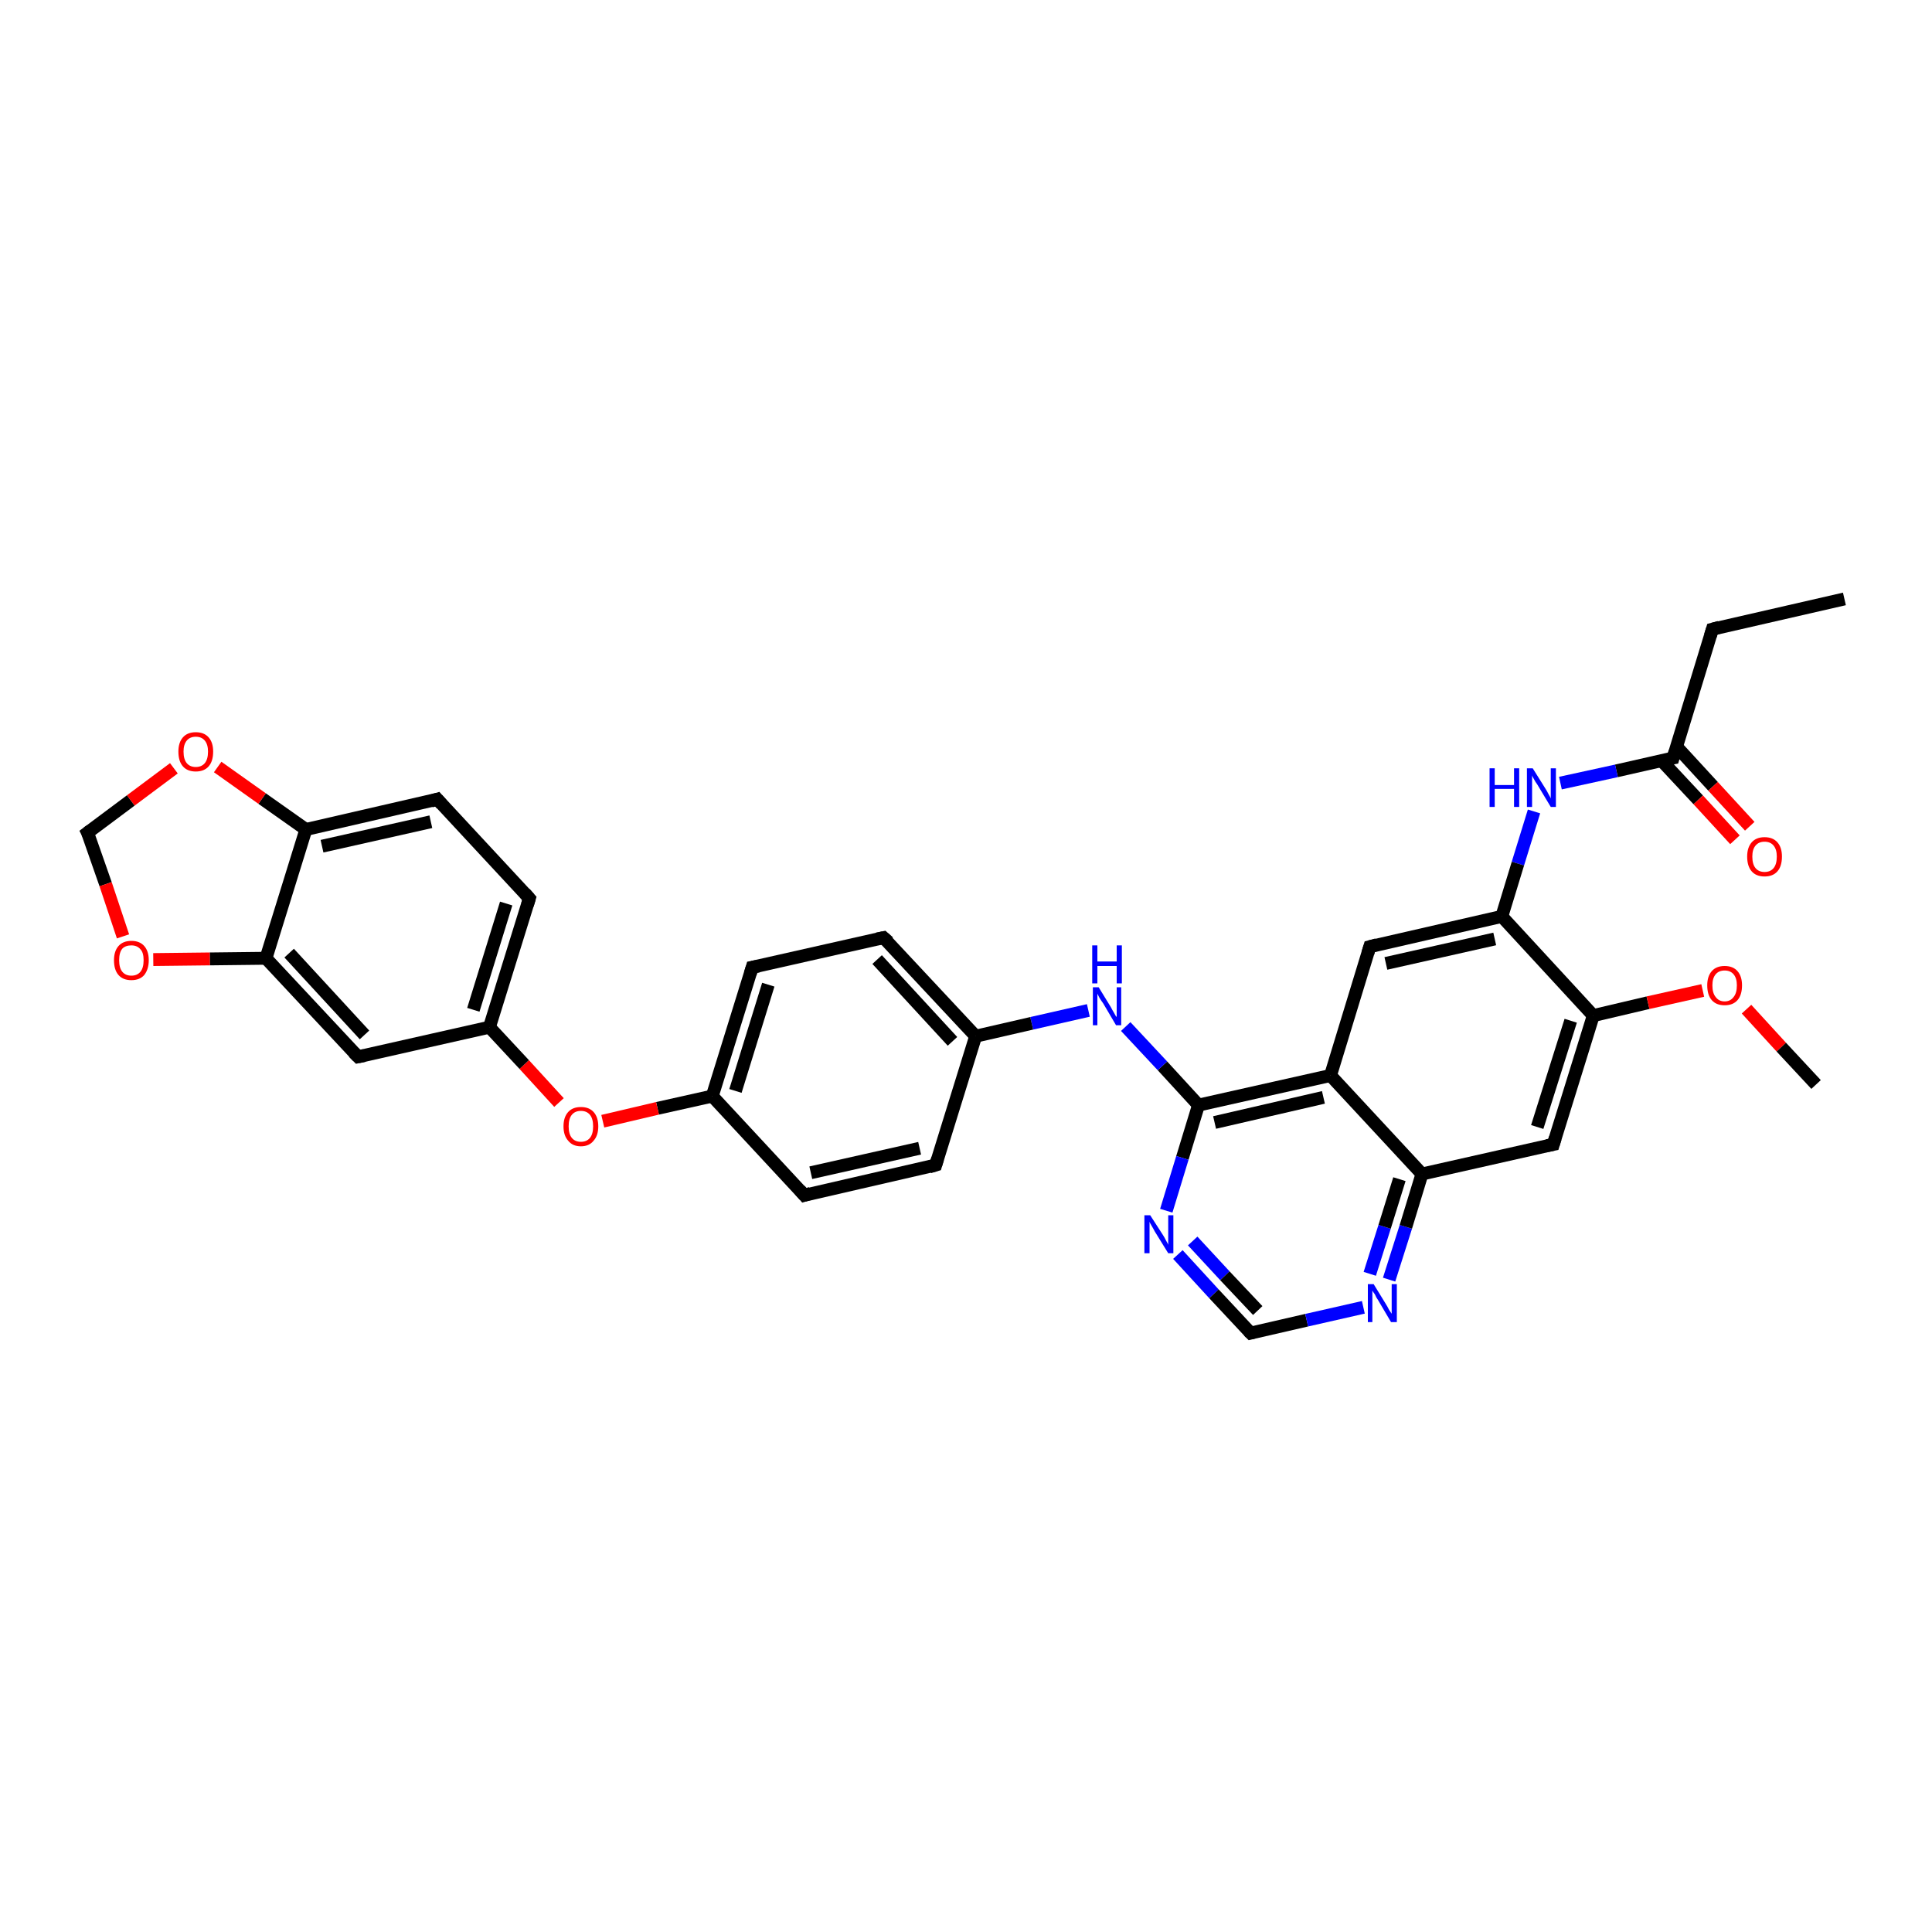 <?xml version='1.0' encoding='iso-8859-1'?>
<svg version='1.1' baseProfile='full'
              xmlns='http://www.w3.org/2000/svg'
                      xmlns:rdkit='http://www.rdkit.org/xml'
                      xmlns:xlink='http://www.w3.org/1999/xlink'
                  xml:space='preserve'
width='300px' height='300px' viewBox='0 0 300 300'>
<!-- END OF HEADER -->
<rect style='opacity:1.0;fill:#FFFFFF;stroke:none' width='300.0' height='300.0' x='0.0' y='0.0'> </rect>
<path class='bond-0 atom-0 atom-1' d='M 286.4,93.0 L 265.9,97.7' style='fill:none;fill-rule:evenodd;stroke:#000000;stroke-width:2.0px;stroke-linecap:butt;stroke-linejoin:miter;stroke-opacity:1' />
<path class='bond-1 atom-1 atom-2' d='M 265.9,97.7 L 259.8,117.7' style='fill:none;fill-rule:evenodd;stroke:#000000;stroke-width:2.0px;stroke-linecap:butt;stroke-linejoin:miter;stroke-opacity:1' />
<path class='bond-2 atom-2 atom-3' d='M 258.0,118.1 L 263.7,124.2' style='fill:none;fill-rule:evenodd;stroke:#000000;stroke-width:2.0px;stroke-linecap:butt;stroke-linejoin:miter;stroke-opacity:1' />
<path class='bond-2 atom-2 atom-3' d='M 263.7,124.2 L 269.4,130.4' style='fill:none;fill-rule:evenodd;stroke:#FF0000;stroke-width:2.0px;stroke-linecap:butt;stroke-linejoin:miter;stroke-opacity:1' />
<path class='bond-2 atom-2 atom-3' d='M 260.3,115.9 L 266.0,122.1' style='fill:none;fill-rule:evenodd;stroke:#000000;stroke-width:2.0px;stroke-linecap:butt;stroke-linejoin:miter;stroke-opacity:1' />
<path class='bond-2 atom-2 atom-3' d='M 266.0,122.1 L 271.7,128.3' style='fill:none;fill-rule:evenodd;stroke:#FF0000;stroke-width:2.0px;stroke-linecap:butt;stroke-linejoin:miter;stroke-opacity:1' />
<path class='bond-3 atom-2 atom-4' d='M 259.8,117.7 L 251.0,119.7' style='fill:none;fill-rule:evenodd;stroke:#000000;stroke-width:2.0px;stroke-linecap:butt;stroke-linejoin:miter;stroke-opacity:1' />
<path class='bond-3 atom-2 atom-4' d='M 251.0,119.7 L 242.3,121.6' style='fill:none;fill-rule:evenodd;stroke:#0000FF;stroke-width:2.0px;stroke-linecap:butt;stroke-linejoin:miter;stroke-opacity:1' />
<path class='bond-4 atom-4 atom-5' d='M 238.2,126.0 L 235.7,134.1' style='fill:none;fill-rule:evenodd;stroke:#0000FF;stroke-width:2.0px;stroke-linecap:butt;stroke-linejoin:miter;stroke-opacity:1' />
<path class='bond-4 atom-4 atom-5' d='M 235.7,134.1 L 233.2,142.3' style='fill:none;fill-rule:evenodd;stroke:#000000;stroke-width:2.0px;stroke-linecap:butt;stroke-linejoin:miter;stroke-opacity:1' />
<path class='bond-5 atom-5 atom-6' d='M 233.2,142.3 L 212.7,147.0' style='fill:none;fill-rule:evenodd;stroke:#000000;stroke-width:2.0px;stroke-linecap:butt;stroke-linejoin:miter;stroke-opacity:1' />
<path class='bond-5 atom-5 atom-6' d='M 232.1,145.8 L 215.2,149.6' style='fill:none;fill-rule:evenodd;stroke:#000000;stroke-width:2.0px;stroke-linecap:butt;stroke-linejoin:miter;stroke-opacity:1' />
<path class='bond-6 atom-6 atom-7' d='M 212.7,147.0 L 206.6,167.0' style='fill:none;fill-rule:evenodd;stroke:#000000;stroke-width:2.0px;stroke-linecap:butt;stroke-linejoin:miter;stroke-opacity:1' />
<path class='bond-7 atom-7 atom-8' d='M 206.6,167.0 L 186.1,171.6' style='fill:none;fill-rule:evenodd;stroke:#000000;stroke-width:2.0px;stroke-linecap:butt;stroke-linejoin:miter;stroke-opacity:1' />
<path class='bond-7 atom-7 atom-8' d='M 205.5,170.4 L 188.6,174.3' style='fill:none;fill-rule:evenodd;stroke:#000000;stroke-width:2.0px;stroke-linecap:butt;stroke-linejoin:miter;stroke-opacity:1' />
<path class='bond-8 atom-8 atom-9' d='M 186.1,171.6 L 180.5,165.5' style='fill:none;fill-rule:evenodd;stroke:#000000;stroke-width:2.0px;stroke-linecap:butt;stroke-linejoin:miter;stroke-opacity:1' />
<path class='bond-8 atom-8 atom-9' d='M 180.5,165.5 L 174.8,159.4' style='fill:none;fill-rule:evenodd;stroke:#0000FF;stroke-width:2.0px;stroke-linecap:butt;stroke-linejoin:miter;stroke-opacity:1' />
<path class='bond-9 atom-9 atom-10' d='M 169.0,156.9 L 160.2,158.9' style='fill:none;fill-rule:evenodd;stroke:#0000FF;stroke-width:2.0px;stroke-linecap:butt;stroke-linejoin:miter;stroke-opacity:1' />
<path class='bond-9 atom-9 atom-10' d='M 160.2,158.9 L 151.5,160.9' style='fill:none;fill-rule:evenodd;stroke:#000000;stroke-width:2.0px;stroke-linecap:butt;stroke-linejoin:miter;stroke-opacity:1' />
<path class='bond-10 atom-10 atom-11' d='M 151.5,160.9 L 137.2,145.6' style='fill:none;fill-rule:evenodd;stroke:#000000;stroke-width:2.0px;stroke-linecap:butt;stroke-linejoin:miter;stroke-opacity:1' />
<path class='bond-10 atom-10 atom-11' d='M 147.9,161.7 L 136.2,149.0' style='fill:none;fill-rule:evenodd;stroke:#000000;stroke-width:2.0px;stroke-linecap:butt;stroke-linejoin:miter;stroke-opacity:1' />
<path class='bond-11 atom-11 atom-12' d='M 137.2,145.6 L 116.8,150.2' style='fill:none;fill-rule:evenodd;stroke:#000000;stroke-width:2.0px;stroke-linecap:butt;stroke-linejoin:miter;stroke-opacity:1' />
<path class='bond-12 atom-12 atom-13' d='M 116.8,150.2 L 110.6,170.2' style='fill:none;fill-rule:evenodd;stroke:#000000;stroke-width:2.0px;stroke-linecap:butt;stroke-linejoin:miter;stroke-opacity:1' />
<path class='bond-12 atom-12 atom-13' d='M 119.3,152.9 L 114.2,169.4' style='fill:none;fill-rule:evenodd;stroke:#000000;stroke-width:2.0px;stroke-linecap:butt;stroke-linejoin:miter;stroke-opacity:1' />
<path class='bond-13 atom-13 atom-14' d='M 110.6,170.2 L 102.1,172.1' style='fill:none;fill-rule:evenodd;stroke:#000000;stroke-width:2.0px;stroke-linecap:butt;stroke-linejoin:miter;stroke-opacity:1' />
<path class='bond-13 atom-13 atom-14' d='M 102.1,172.1 L 93.6,174.1' style='fill:none;fill-rule:evenodd;stroke:#FF0000;stroke-width:2.0px;stroke-linecap:butt;stroke-linejoin:miter;stroke-opacity:1' />
<path class='bond-14 atom-14 atom-15' d='M 86.8,171.2 L 81.4,165.3' style='fill:none;fill-rule:evenodd;stroke:#FF0000;stroke-width:2.0px;stroke-linecap:butt;stroke-linejoin:miter;stroke-opacity:1' />
<path class='bond-14 atom-14 atom-15' d='M 81.4,165.3 L 76.0,159.5' style='fill:none;fill-rule:evenodd;stroke:#000000;stroke-width:2.0px;stroke-linecap:butt;stroke-linejoin:miter;stroke-opacity:1' />
<path class='bond-15 atom-15 atom-16' d='M 76.0,159.5 L 82.2,139.5' style='fill:none;fill-rule:evenodd;stroke:#000000;stroke-width:2.0px;stroke-linecap:butt;stroke-linejoin:miter;stroke-opacity:1' />
<path class='bond-15 atom-15 atom-16' d='M 73.5,156.8 L 78.6,140.3' style='fill:none;fill-rule:evenodd;stroke:#000000;stroke-width:2.0px;stroke-linecap:butt;stroke-linejoin:miter;stroke-opacity:1' />
<path class='bond-16 atom-16 atom-17' d='M 82.2,139.5 L 67.9,124.1' style='fill:none;fill-rule:evenodd;stroke:#000000;stroke-width:2.0px;stroke-linecap:butt;stroke-linejoin:miter;stroke-opacity:1' />
<path class='bond-17 atom-17 atom-18' d='M 67.9,124.1 L 47.5,128.8' style='fill:none;fill-rule:evenodd;stroke:#000000;stroke-width:2.0px;stroke-linecap:butt;stroke-linejoin:miter;stroke-opacity:1' />
<path class='bond-17 atom-17 atom-18' d='M 66.9,127.6 L 50.0,131.4' style='fill:none;fill-rule:evenodd;stroke:#000000;stroke-width:2.0px;stroke-linecap:butt;stroke-linejoin:miter;stroke-opacity:1' />
<path class='bond-18 atom-18 atom-19' d='M 47.5,128.8 L 40.7,124.0' style='fill:none;fill-rule:evenodd;stroke:#000000;stroke-width:2.0px;stroke-linecap:butt;stroke-linejoin:miter;stroke-opacity:1' />
<path class='bond-18 atom-18 atom-19' d='M 40.7,124.0 L 33.8,119.1' style='fill:none;fill-rule:evenodd;stroke:#FF0000;stroke-width:2.0px;stroke-linecap:butt;stroke-linejoin:miter;stroke-opacity:1' />
<path class='bond-19 atom-19 atom-20' d='M 27.0,119.3 L 20.3,124.3' style='fill:none;fill-rule:evenodd;stroke:#FF0000;stroke-width:2.0px;stroke-linecap:butt;stroke-linejoin:miter;stroke-opacity:1' />
<path class='bond-19 atom-19 atom-20' d='M 20.3,124.3 L 13.6,129.3' style='fill:none;fill-rule:evenodd;stroke:#000000;stroke-width:2.0px;stroke-linecap:butt;stroke-linejoin:miter;stroke-opacity:1' />
<path class='bond-20 atom-20 atom-21' d='M 13.6,129.3 L 16.4,137.3' style='fill:none;fill-rule:evenodd;stroke:#000000;stroke-width:2.0px;stroke-linecap:butt;stroke-linejoin:miter;stroke-opacity:1' />
<path class='bond-20 atom-20 atom-21' d='M 16.4,137.3 L 19.1,145.4' style='fill:none;fill-rule:evenodd;stroke:#FF0000;stroke-width:2.0px;stroke-linecap:butt;stroke-linejoin:miter;stroke-opacity:1' />
<path class='bond-21 atom-21 atom-22' d='M 23.8,149.0 L 32.6,148.9' style='fill:none;fill-rule:evenodd;stroke:#FF0000;stroke-width:2.0px;stroke-linecap:butt;stroke-linejoin:miter;stroke-opacity:1' />
<path class='bond-21 atom-21 atom-22' d='M 32.6,148.9 L 41.3,148.8' style='fill:none;fill-rule:evenodd;stroke:#000000;stroke-width:2.0px;stroke-linecap:butt;stroke-linejoin:miter;stroke-opacity:1' />
<path class='bond-22 atom-22 atom-23' d='M 41.3,148.8 L 55.6,164.1' style='fill:none;fill-rule:evenodd;stroke:#000000;stroke-width:2.0px;stroke-linecap:butt;stroke-linejoin:miter;stroke-opacity:1' />
<path class='bond-22 atom-22 atom-23' d='M 44.9,148.0 L 56.6,160.7' style='fill:none;fill-rule:evenodd;stroke:#000000;stroke-width:2.0px;stroke-linecap:butt;stroke-linejoin:miter;stroke-opacity:1' />
<path class='bond-23 atom-13 atom-24' d='M 110.6,170.2 L 124.9,185.6' style='fill:none;fill-rule:evenodd;stroke:#000000;stroke-width:2.0px;stroke-linecap:butt;stroke-linejoin:miter;stroke-opacity:1' />
<path class='bond-24 atom-24 atom-25' d='M 124.9,185.6 L 145.3,180.9' style='fill:none;fill-rule:evenodd;stroke:#000000;stroke-width:2.0px;stroke-linecap:butt;stroke-linejoin:miter;stroke-opacity:1' />
<path class='bond-24 atom-24 atom-25' d='M 125.9,182.1 L 142.8,178.3' style='fill:none;fill-rule:evenodd;stroke:#000000;stroke-width:2.0px;stroke-linecap:butt;stroke-linejoin:miter;stroke-opacity:1' />
<path class='bond-25 atom-8 atom-26' d='M 186.1,171.6 L 183.6,179.8' style='fill:none;fill-rule:evenodd;stroke:#000000;stroke-width:2.0px;stroke-linecap:butt;stroke-linejoin:miter;stroke-opacity:1' />
<path class='bond-25 atom-8 atom-26' d='M 183.6,179.8 L 181.1,188.0' style='fill:none;fill-rule:evenodd;stroke:#0000FF;stroke-width:2.0px;stroke-linecap:butt;stroke-linejoin:miter;stroke-opacity:1' />
<path class='bond-26 atom-26 atom-27' d='M 182.9,194.8 L 188.5,200.9' style='fill:none;fill-rule:evenodd;stroke:#0000FF;stroke-width:2.0px;stroke-linecap:butt;stroke-linejoin:miter;stroke-opacity:1' />
<path class='bond-26 atom-26 atom-27' d='M 188.5,200.9 L 194.2,207.0' style='fill:none;fill-rule:evenodd;stroke:#000000;stroke-width:2.0px;stroke-linecap:butt;stroke-linejoin:miter;stroke-opacity:1' />
<path class='bond-26 atom-26 atom-27' d='M 185.2,192.7 L 190.2,198.1' style='fill:none;fill-rule:evenodd;stroke:#0000FF;stroke-width:2.0px;stroke-linecap:butt;stroke-linejoin:miter;stroke-opacity:1' />
<path class='bond-26 atom-26 atom-27' d='M 190.2,198.1 L 195.3,203.5' style='fill:none;fill-rule:evenodd;stroke:#000000;stroke-width:2.0px;stroke-linecap:butt;stroke-linejoin:miter;stroke-opacity:1' />
<path class='bond-27 atom-27 atom-28' d='M 194.2,207.0 L 202.9,205.0' style='fill:none;fill-rule:evenodd;stroke:#000000;stroke-width:2.0px;stroke-linecap:butt;stroke-linejoin:miter;stroke-opacity:1' />
<path class='bond-27 atom-27 atom-28' d='M 202.9,205.0 L 211.7,203.0' style='fill:none;fill-rule:evenodd;stroke:#0000FF;stroke-width:2.0px;stroke-linecap:butt;stroke-linejoin:miter;stroke-opacity:1' />
<path class='bond-28 atom-28 atom-29' d='M 215.7,198.7 L 218.3,190.5' style='fill:none;fill-rule:evenodd;stroke:#0000FF;stroke-width:2.0px;stroke-linecap:butt;stroke-linejoin:miter;stroke-opacity:1' />
<path class='bond-28 atom-28 atom-29' d='M 218.3,190.5 L 220.8,182.3' style='fill:none;fill-rule:evenodd;stroke:#000000;stroke-width:2.0px;stroke-linecap:butt;stroke-linejoin:miter;stroke-opacity:1' />
<path class='bond-28 atom-28 atom-29' d='M 212.7,197.8 L 215.0,190.5' style='fill:none;fill-rule:evenodd;stroke:#0000FF;stroke-width:2.0px;stroke-linecap:butt;stroke-linejoin:miter;stroke-opacity:1' />
<path class='bond-28 atom-28 atom-29' d='M 215.0,190.5 L 217.3,183.1' style='fill:none;fill-rule:evenodd;stroke:#000000;stroke-width:2.0px;stroke-linecap:butt;stroke-linejoin:miter;stroke-opacity:1' />
<path class='bond-29 atom-29 atom-30' d='M 220.8,182.3 L 241.2,177.7' style='fill:none;fill-rule:evenodd;stroke:#000000;stroke-width:2.0px;stroke-linecap:butt;stroke-linejoin:miter;stroke-opacity:1' />
<path class='bond-30 atom-30 atom-31' d='M 241.2,177.7 L 247.4,157.7' style='fill:none;fill-rule:evenodd;stroke:#000000;stroke-width:2.0px;stroke-linecap:butt;stroke-linejoin:miter;stroke-opacity:1' />
<path class='bond-30 atom-30 atom-31' d='M 238.7,175.0 L 243.9,158.5' style='fill:none;fill-rule:evenodd;stroke:#000000;stroke-width:2.0px;stroke-linecap:butt;stroke-linejoin:miter;stroke-opacity:1' />
<path class='bond-31 atom-31 atom-32' d='M 247.4,157.7 L 255.9,155.7' style='fill:none;fill-rule:evenodd;stroke:#000000;stroke-width:2.0px;stroke-linecap:butt;stroke-linejoin:miter;stroke-opacity:1' />
<path class='bond-31 atom-31 atom-32' d='M 255.9,155.7 L 264.4,153.8' style='fill:none;fill-rule:evenodd;stroke:#FF0000;stroke-width:2.0px;stroke-linecap:butt;stroke-linejoin:miter;stroke-opacity:1' />
<path class='bond-32 atom-32 atom-33' d='M 271.2,156.7 L 276.6,162.6' style='fill:none;fill-rule:evenodd;stroke:#FF0000;stroke-width:2.0px;stroke-linecap:butt;stroke-linejoin:miter;stroke-opacity:1' />
<path class='bond-32 atom-32 atom-33' d='M 276.6,162.6 L 282.0,168.4' style='fill:none;fill-rule:evenodd;stroke:#000000;stroke-width:2.0px;stroke-linecap:butt;stroke-linejoin:miter;stroke-opacity:1' />
<path class='bond-33 atom-31 atom-5' d='M 247.4,157.7 L 233.2,142.3' style='fill:none;fill-rule:evenodd;stroke:#000000;stroke-width:2.0px;stroke-linecap:butt;stroke-linejoin:miter;stroke-opacity:1' />
<path class='bond-34 atom-29 atom-7' d='M 220.8,182.3 L 206.6,167.0' style='fill:none;fill-rule:evenodd;stroke:#000000;stroke-width:2.0px;stroke-linecap:butt;stroke-linejoin:miter;stroke-opacity:1' />
<path class='bond-35 atom-25 atom-10' d='M 145.3,180.9 L 151.5,160.9' style='fill:none;fill-rule:evenodd;stroke:#000000;stroke-width:2.0px;stroke-linecap:butt;stroke-linejoin:miter;stroke-opacity:1' />
<path class='bond-36 atom-23 atom-15' d='M 55.6,164.1 L 76.0,159.5' style='fill:none;fill-rule:evenodd;stroke:#000000;stroke-width:2.0px;stroke-linecap:butt;stroke-linejoin:miter;stroke-opacity:1' />
<path class='bond-37 atom-22 atom-18' d='M 41.3,148.8 L 47.5,128.8' style='fill:none;fill-rule:evenodd;stroke:#000000;stroke-width:2.0px;stroke-linecap:butt;stroke-linejoin:miter;stroke-opacity:1' />
<path d='M 267.0,97.4 L 265.9,97.7 L 265.6,98.7' style='fill:none;stroke:#000000;stroke-width:2.0px;stroke-linecap:butt;stroke-linejoin:miter;stroke-opacity:1;' />
<path d='M 260.1,116.7 L 259.8,117.7 L 259.3,117.8' style='fill:none;stroke:#000000;stroke-width:2.0px;stroke-linecap:butt;stroke-linejoin:miter;stroke-opacity:1;' />
<path d='M 213.8,146.7 L 212.7,147.0 L 212.4,148.0' style='fill:none;stroke:#000000;stroke-width:2.0px;stroke-linecap:butt;stroke-linejoin:miter;stroke-opacity:1;' />
<path d='M 138.0,146.3 L 137.2,145.6 L 136.2,145.8' style='fill:none;stroke:#000000;stroke-width:2.0px;stroke-linecap:butt;stroke-linejoin:miter;stroke-opacity:1;' />
<path d='M 117.8,150.0 L 116.8,150.2 L 116.5,151.2' style='fill:none;stroke:#000000;stroke-width:2.0px;stroke-linecap:butt;stroke-linejoin:miter;stroke-opacity:1;' />
<path d='M 81.9,140.5 L 82.2,139.5 L 81.5,138.7' style='fill:none;stroke:#000000;stroke-width:2.0px;stroke-linecap:butt;stroke-linejoin:miter;stroke-opacity:1;' />
<path d='M 68.6,124.9 L 67.9,124.1 L 66.9,124.4' style='fill:none;stroke:#000000;stroke-width:2.0px;stroke-linecap:butt;stroke-linejoin:miter;stroke-opacity:1;' />
<path d='M 14.0,129.0 L 13.6,129.3 L 13.8,129.7' style='fill:none;stroke:#000000;stroke-width:2.0px;stroke-linecap:butt;stroke-linejoin:miter;stroke-opacity:1;' />
<path d='M 54.9,163.4 L 55.6,164.1 L 56.6,163.9' style='fill:none;stroke:#000000;stroke-width:2.0px;stroke-linecap:butt;stroke-linejoin:miter;stroke-opacity:1;' />
<path d='M 124.2,184.8 L 124.9,185.6 L 125.9,185.3' style='fill:none;stroke:#000000;stroke-width:2.0px;stroke-linecap:butt;stroke-linejoin:miter;stroke-opacity:1;' />
<path d='M 144.3,181.2 L 145.3,180.9 L 145.6,179.9' style='fill:none;stroke:#000000;stroke-width:2.0px;stroke-linecap:butt;stroke-linejoin:miter;stroke-opacity:1;' />
<path d='M 193.9,206.7 L 194.2,207.0 L 194.6,206.9' style='fill:none;stroke:#000000;stroke-width:2.0px;stroke-linecap:butt;stroke-linejoin:miter;stroke-opacity:1;' />
<path d='M 240.2,177.9 L 241.2,177.7 L 241.5,176.7' style='fill:none;stroke:#000000;stroke-width:2.0px;stroke-linecap:butt;stroke-linejoin:miter;stroke-opacity:1;' />
<path class='atom-3' d='M 271.3 133.0
Q 271.3 131.6, 272.0 130.8
Q 272.7 130.0, 274.0 130.0
Q 275.3 130.0, 276.0 130.8
Q 276.7 131.6, 276.7 133.0
Q 276.7 134.5, 276.0 135.3
Q 275.3 136.1, 274.0 136.1
Q 272.7 136.1, 272.0 135.3
Q 271.3 134.5, 271.3 133.0
M 274.0 135.4
Q 274.9 135.4, 275.4 134.8
Q 275.9 134.2, 275.9 133.0
Q 275.9 131.9, 275.4 131.3
Q 274.9 130.7, 274.0 130.7
Q 273.1 130.7, 272.6 131.3
Q 272.1 131.9, 272.1 133.0
Q 272.1 134.2, 272.6 134.8
Q 273.1 135.4, 274.0 135.4
' fill='#FF0000'/>
<path class='atom-4' d='M 231.3 119.3
L 232.1 119.3
L 232.1 121.9
L 235.1 121.9
L 235.1 119.3
L 235.9 119.3
L 235.9 125.3
L 235.1 125.3
L 235.1 122.5
L 232.1 122.5
L 232.1 125.3
L 231.3 125.3
L 231.3 119.3
' fill='#0000FF'/>
<path class='atom-4' d='M 238.0 119.3
L 240.0 122.5
Q 240.2 122.8, 240.5 123.4
Q 240.8 123.9, 240.8 124.0
L 240.8 119.3
L 241.6 119.3
L 241.6 125.3
L 240.8 125.3
L 238.7 121.8
Q 238.4 121.4, 238.2 121.0
Q 237.9 120.5, 237.9 120.4
L 237.9 125.3
L 237.1 125.3
L 237.1 119.3
L 238.0 119.3
' fill='#0000FF'/>
<path class='atom-9' d='M 170.6 153.3
L 172.5 156.4
Q 172.7 156.8, 173.0 157.3
Q 173.3 157.9, 173.4 157.9
L 173.4 153.3
L 174.1 153.3
L 174.1 159.2
L 173.3 159.2
L 171.3 155.8
Q 171.0 155.4, 170.7 154.9
Q 170.5 154.5, 170.4 154.3
L 170.4 159.2
L 169.7 159.2
L 169.7 153.3
L 170.6 153.3
' fill='#0000FF'/>
<path class='atom-9' d='M 169.6 146.8
L 170.4 146.8
L 170.4 149.3
L 173.4 149.3
L 173.4 146.8
L 174.2 146.8
L 174.2 152.7
L 173.4 152.7
L 173.4 150.0
L 170.4 150.0
L 170.4 152.7
L 169.6 152.7
L 169.6 146.8
' fill='#0000FF'/>
<path class='atom-14' d='M 87.5 174.9
Q 87.5 173.5, 88.2 172.7
Q 88.9 171.9, 90.2 171.9
Q 91.5 171.9, 92.2 172.7
Q 92.9 173.5, 92.9 174.9
Q 92.9 176.3, 92.2 177.1
Q 91.5 178.0, 90.2 178.0
Q 88.9 178.0, 88.2 177.1
Q 87.5 176.3, 87.5 174.9
M 90.2 177.3
Q 91.1 177.3, 91.6 176.7
Q 92.1 176.1, 92.1 174.9
Q 92.1 173.7, 91.6 173.1
Q 91.1 172.5, 90.2 172.5
Q 89.3 172.5, 88.8 173.1
Q 88.3 173.7, 88.3 174.9
Q 88.3 176.1, 88.8 176.7
Q 89.3 177.3, 90.2 177.3
' fill='#FF0000'/>
<path class='atom-19' d='M 27.7 116.7
Q 27.7 115.3, 28.4 114.5
Q 29.1 113.7, 30.4 113.7
Q 31.7 113.7, 32.4 114.5
Q 33.1 115.3, 33.1 116.7
Q 33.1 118.2, 32.4 119.0
Q 31.7 119.8, 30.4 119.8
Q 29.1 119.8, 28.4 119.0
Q 27.7 118.2, 27.7 116.7
M 30.4 119.1
Q 31.3 119.1, 31.8 118.5
Q 32.3 117.9, 32.3 116.7
Q 32.3 115.6, 31.8 115.0
Q 31.3 114.4, 30.4 114.4
Q 29.5 114.4, 29.0 115.0
Q 28.5 115.6, 28.5 116.7
Q 28.5 117.9, 29.0 118.5
Q 29.5 119.1, 30.4 119.1
' fill='#FF0000'/>
<path class='atom-21' d='M 17.7 149.1
Q 17.7 147.7, 18.4 146.9
Q 19.1 146.1, 20.4 146.1
Q 21.7 146.1, 22.4 146.9
Q 23.1 147.7, 23.1 149.1
Q 23.1 150.5, 22.4 151.4
Q 21.7 152.2, 20.4 152.2
Q 19.1 152.2, 18.4 151.4
Q 17.7 150.6, 17.7 149.1
M 20.4 151.5
Q 21.3 151.5, 21.8 150.9
Q 22.3 150.3, 22.3 149.1
Q 22.3 147.9, 21.8 147.4
Q 21.3 146.8, 20.4 146.8
Q 19.5 146.8, 19.0 147.3
Q 18.5 147.9, 18.5 149.1
Q 18.5 150.3, 19.0 150.9
Q 19.5 151.5, 20.4 151.5
' fill='#FF0000'/>
<path class='atom-26' d='M 178.6 188.7
L 180.6 191.8
Q 180.8 192.1, 181.1 192.7
Q 181.4 193.2, 181.4 193.3
L 181.4 188.7
L 182.2 188.7
L 182.2 194.6
L 181.4 194.6
L 179.3 191.2
Q 179.1 190.8, 178.8 190.3
Q 178.5 189.8, 178.5 189.7
L 178.5 194.6
L 177.7 194.6
L 177.7 188.7
L 178.6 188.7
' fill='#0000FF'/>
<path class='atom-28' d='M 213.3 199.4
L 215.2 202.5
Q 215.4 202.8, 215.7 203.4
Q 216.1 204.0, 216.1 204.0
L 216.1 199.4
L 216.9 199.4
L 216.9 205.3
L 216.0 205.3
L 214.0 201.9
Q 213.7 201.5, 213.5 201.0
Q 213.2 200.6, 213.1 200.4
L 213.1 205.3
L 212.4 205.3
L 212.4 199.4
L 213.3 199.4
' fill='#0000FF'/>
<path class='atom-32' d='M 265.1 153.0
Q 265.1 151.6, 265.8 150.8
Q 266.5 150.0, 267.8 150.0
Q 269.1 150.0, 269.8 150.8
Q 270.5 151.6, 270.5 153.0
Q 270.5 154.5, 269.8 155.3
Q 269.1 156.1, 267.8 156.1
Q 266.5 156.1, 265.8 155.3
Q 265.1 154.5, 265.1 153.0
M 267.8 155.5
Q 268.7 155.5, 269.2 154.8
Q 269.7 154.2, 269.7 153.0
Q 269.7 151.9, 269.2 151.3
Q 268.7 150.7, 267.8 150.7
Q 266.9 150.7, 266.4 151.3
Q 265.9 151.9, 265.9 153.0
Q 265.9 154.2, 266.4 154.8
Q 266.9 155.5, 267.8 155.5
' fill='#FF0000'/>
</svg>
